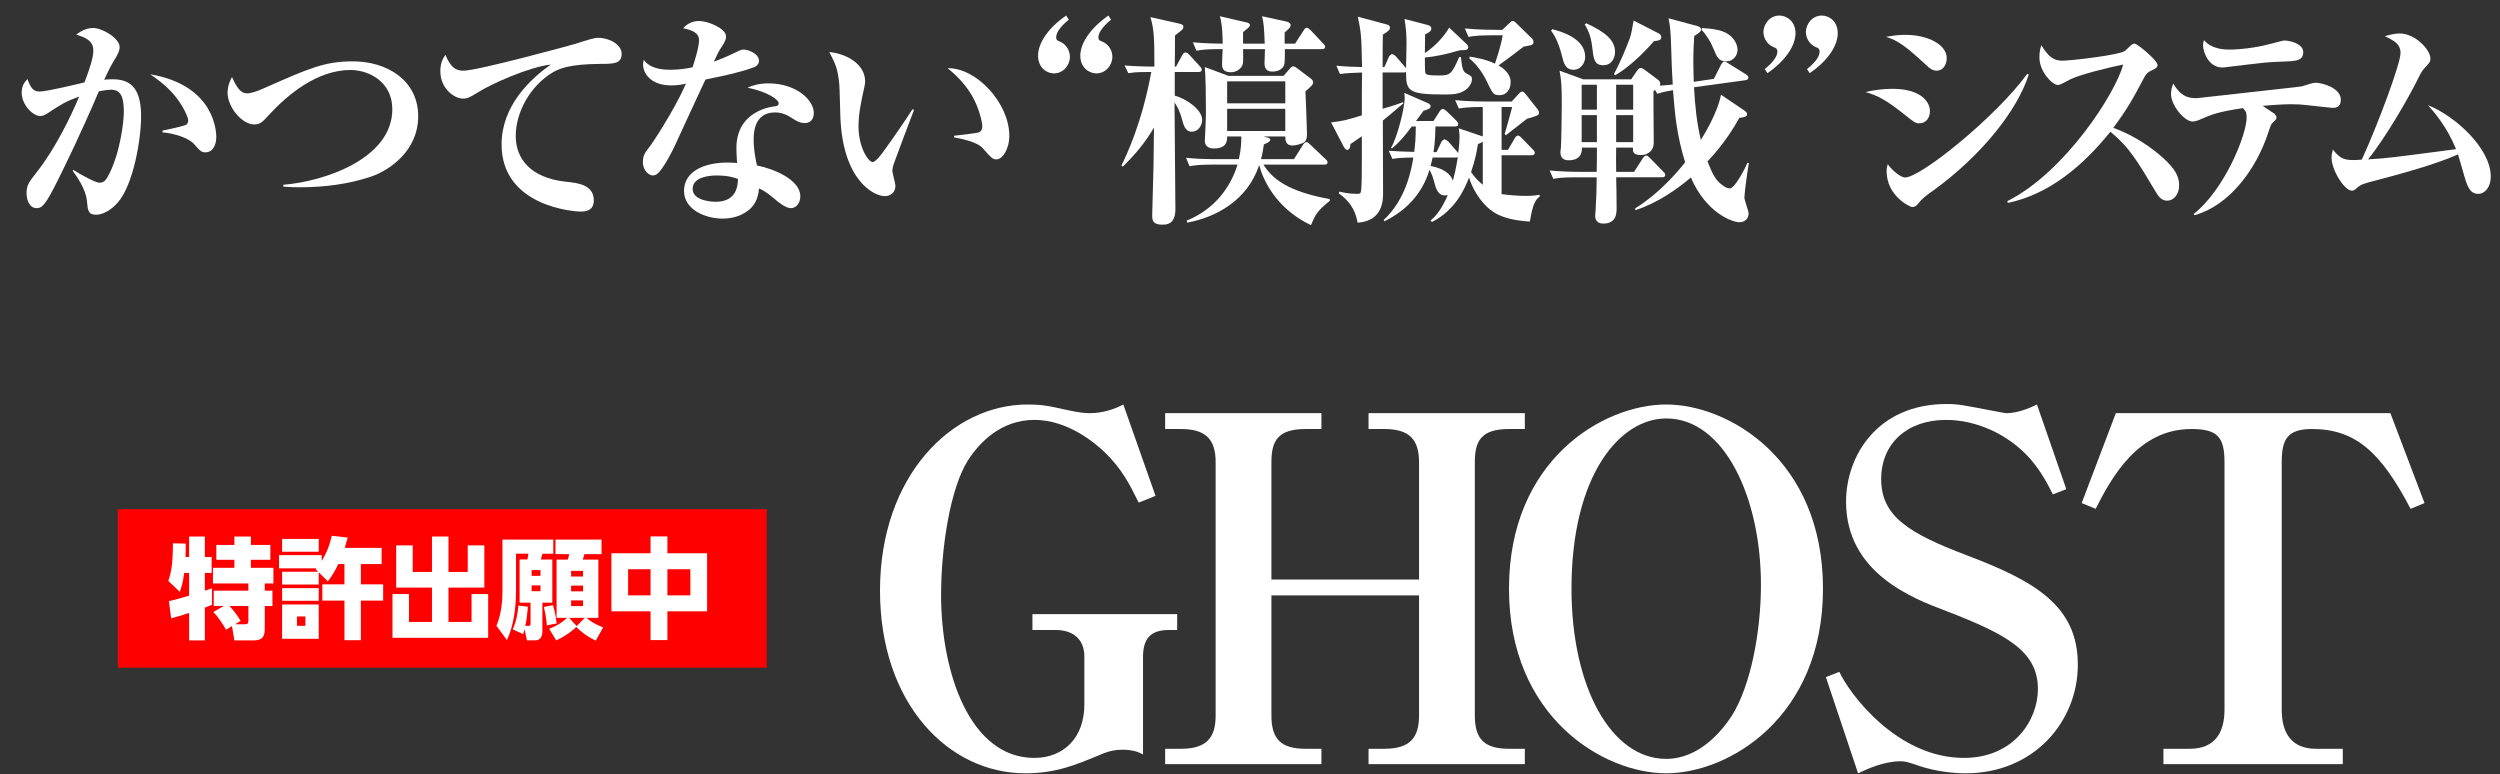<?xml version="1.0" encoding="utf-8"?>
<!-- Generator: Adobe Illustrator 16.2.1, SVG Export Plug-In . SVG Version: 6.00 Build 0)  -->
<!DOCTYPE svg PUBLIC "-//W3C//DTD SVG 1.1//EN" "http://www.w3.org/Graphics/SVG/1.1/DTD/svg11.dtd">
<svg version="1.1" id="レイヤー_1" xmlns="http://www.w3.org/2000/svg" xmlns:xlink="http://www.w3.org/1999/xlink" x="0px"
	 y="0px" width="339px" height="105px" viewBox="0 0 339 105" enable-background="new 0 0 339 105" xml:space="preserve">
<rect x="0" y="0" width="339" height="105" fill="#333333" stroke="none"/>
<g>
	<g>
		<path fill="#FFFFFF" d="M15.956,27.486c-0.93,1.046-2.039,1.63-2.909,1.63c-1.079,0-1.139-0.522-1.259-1.876
			c-0.15-1.6-1.379-3.322-1.919-4.061l0.06-0.153c0.87,0.584,3.028,1.753,3.538,1.753c0.45,0,0.78-0.185,1.08-0.708
			c1.769-3.076,2.248-7.721,2.248-8.89c0-2.245-0.51-3.015-1.769-3.015c-0.18,0-0.689,0.031-1.619,0.215
			c-2.398,5.63-4.558,10.029-5.457,11.844c-1.829,3.691-2.249,3.999-2.998,3.999c-0.96,0-1.35-1.138-1.35-1.999
			c0-1.107,0.27-1.477,1.439-2.953c2.429-3.107,4.527-7.353,5.696-10.183c-1.919,0.708-2.458,1.077-4.197,2.215
			c-0.33,0.216-0.66,0.431-1.079,0.431c-1.02,0-2.52-1.538-2.52-3.168c0-0.984,0.42-1.446,0.78-1.846
			c0.51,1.445,0.959,1.691,1.679,1.691c0.989,0,5.217-1.046,6.057-1.23c0.75-1.969,1.199-3.384,1.199-4.338
			c0-1.354-1.109-1.753-2.309-2.152c0.66-0.523,1.439-0.893,2.279-0.893c1.289,0,3.598,1.415,3.598,2.584
			c0,0.492-0.24,1.016-0.81,1.907c-0.39,0.646-0.75,1.354-1.289,2.522c0.239-0.031,0.629-0.062,1.169-0.062
			c2.698,0,3.838,1.569,3.838,5.045C19.133,18.812,18.114,25.025,15.956,27.486z M27.859,20.657c-0.54,0-0.72-0.185-1.529-1.107
			c-0.72-0.83-2.698-1.477-4.288-1.6v-0.246c0.6-0.123,3.028-0.615,3.269-0.83c0.149-0.123,0.21-0.4,0.21-0.555
			c0-0.43-0.75-2.122-2.009-3.568c-1.08-1.23-2.279-2.092-3.148-2.676c8.965,1.508,8.965,8.09,8.965,8.521
			C29.328,19.519,28.938,20.657,27.859,20.657z"/>
		<path fill="#FFFFFF" d="M50.32,23.948c-3.118,1.047-6.416,1.446-9.685,1.446c-0.329,0-1.199,0-2.219-0.093v-0.246
			c5.697-0.461,14.782-3.599,14.782-10.243c0-3.753-3.208-5.321-5.667-5.321c-4.497,0-8.485,3.291-11.094,6.121
			c-0.81,0.893-1.14,1.262-1.949,1.262c-1.679,0-3.628-2.338-3.628-4.307c0-0.954,0.39-1.754,0.6-2.123
			c0.569,1.262,1.109,2.215,2.039,2.215c0.569,0,1.439-0.308,2.249-0.677c6.146-2.707,8.215-3.661,12.113-3.661
			c4.558,0,8.845,2.523,8.845,7.445C56.707,20.503,52.749,23.118,50.32,23.948z"/>
		<path fill="#FFFFFF" d="M62.856,9.583c1.949,0,14.842-3.537,15.142-3.63c1.829-0.585,2.609-0.831,3.089-0.831
			c1.499,0,3.208,0.893,3.208,2.185c0,1.323-1.049,1.354-2.788,1.354c-4.348,0.03-5.697,0.646-6.627,1.2
			c-3.028,1.846-4.947,5.383-4.947,8.582c0,3.138,2.069,5.66,6.687,6.184c1.799,0.184,3.898,0.43,3.898,2.553
			c0,1.508-1.29,1.508-1.859,1.508s-10.645-0.585-10.645-9.105c0-5.23,3.898-8.891,6.687-10.828
			c-2.938,0.307-8.125,2.645-9.864,3.752c-1.109,0.678-1.409,0.861-2.069,0.861c-1.169,0-3.058-1.354-3.058-3.722
			c0-1.2,0.419-1.815,0.689-2.215C61.177,9.337,61.957,9.583,62.856,9.583z"/>
		<path fill="#FFFFFF" d="M102.228,9.122c-1.829,0.676-3.688,1.076-6.566,1.66c-0.24,0.523-2.849,6.092-3.748,8.091
			c-0.84,1.938-2.129,4.214-2.788,4.706c-0.21,0.154-0.45,0.216-0.6,0.216c-0.45,0-1.35-0.554-1.35-1.846
			c0-0.923,0.359-1.354,0.989-2.153c0.18-0.215,3.208-4.707,4.857-8.459c-0.359,0.092-1.05,0.246-1.979,0.246
			c-2.999,0-3.838-1.846-3.838-2.77c0-0.276,0.029-0.43,0.09-0.707c0.869,1.262,2.639,1.354,3.628,1.354s2.039-0.123,2.998-0.338
			c0.18-0.615,0.869-2.646,0.869-3.661c0-0.615-0.27-1.261-2.158-1.63c0.3-0.339,0.989-0.984,2.158-0.984
			c1.229,0,3.658,1.015,3.658,2.092c0,0.492-0.18,0.769-0.629,1.477c-0.391,0.584-0.45,0.738-1.02,1.938
			c0.81-0.277,1.679-0.646,2.248-0.923c1.29-0.615,1.439-0.708,1.8-0.708c0.6,0,2.068,0.555,2.068,1.508
			C102.917,8.722,102.558,8.999,102.228,9.122z M109.963,16.382c-0.18,0.184-0.479,0.307-0.839,0.307
			c-0.63,0-1.109-0.276-1.59-0.584c-0.659-0.431-1.379-0.861-2.429-0.861c-2.908,0-2.908,2.922-2.908,3.66
			c0,1.508,0.27,2.738,0.45,3.538c2.129,0.399,5.877,1.876,5.877,4.184c0,0.8-0.48,1.6-1.29,1.6c-0.72,0-1.799-0.892-2.278-1.323
			c-1.109-0.922-1.499-1.107-2.039-1.354c-0.06,0.615-0.18,1.969-1.379,2.923c-1.26,1.046-2.818,1.169-3.568,1.169
			c-2.249,0-5.217-1.169-5.217-3.753s2.608-3.845,5.906-3.845c0.57,0,0.93,0.03,1.289,0.061c-0.06-0.984-0.09-1.322-0.09-2.029
			c0-5.168,4.978-5.63,5.218-5.66c0.27-0.031,0.51-0.093,0.51-0.432c0-0.461-1.47-1.537-4.229-2.092
			c0.57-0.246,1.439-0.584,2.849-0.584c3.778,0,6.146,2.276,6.146,3.999C110.353,15.428,110.353,16.013,109.963,16.382z
			 M97.13,23.795c-0.629,0-3.208,0.093-3.208,1.815c0,1.753,3.028,1.753,3.118,1.753c2.938,0,2.999-2.308,3.028-3.106
			C99.41,24.041,98.72,23.795,97.13,23.795z"/>
		<path fill="#FFFFFF" d="M121.18,22.257c-0.119,0.431-0.18,0.677-0.18,0.861c0,0.338,0.42,1.784,0.42,2.061
			c0,0.861-0.6,1.416-1.439,1.416c-1.469,0-5.696-2.092-6.026-10.736c-0.03-0.707-0.09-3.814-0.149-4.461
			c-0.21-2.152-0.54-2.768-1.35-4.337c2.129,0.185,4.857,1.507,4.857,3.999c0,0.338-0.09,0.615-0.15,0.953
			c-0.42,1.877-0.749,3.508-0.749,5.107c0,2.891,1.349,4.859,1.919,4.859c0.39,0,1.139-0.984,1.559-1.568
			c1.02-1.385,3.269-4.676,3.838-5.599l0.21,0.093C123.7,15.489,121.21,22.134,121.18,22.257z M135.123,21.61
			c-0.51,0-0.659-0.153-1.889-1.537c-0.779-0.893-3.208-1.323-3.868-1.446v-0.216c0.24-0.03,3.028-0.338,3.358-0.461
			c0.18-0.062,0.479-0.277,0.479-0.83c0-0.523-0.419-2.461-1.438-4.215c-1.02-1.723-2.399-2.953-3.269-3.66
			c3.928-0.062,8.365,4.736,8.365,9.166C136.862,20.227,135.932,21.61,135.123,21.61z"/>
		<path fill="#FFFFFF" d="M142.92,9.952c-0.989,0-2.159-0.77-2.159-2.399c0-1.692,1.35-3.753,3.809-5.444l0.359,0.553
			c-1.35,1.107-1.709,1.877-1.709,2.4c0,0.399,0.21,0.461,0.45,0.553c0.809,0.309,1.409,1.139,1.409,2.092
			C145.08,8.845,144.179,9.952,142.92,9.952z M148.677,9.952c-0.989,0-2.188-0.77-2.188-2.399c0-1.692,1.379-3.753,3.808-5.444
			l0.359,0.553c-1.319,1.107-1.709,1.877-1.709,2.4c0,0.399,0.21,0.461,0.45,0.553c0.84,0.309,1.439,1.139,1.439,2.092
			C150.836,8.845,149.936,9.952,148.677,9.952z"/>
		<path fill="#FFFFFF" d="M161.604,17.858c-0.869,0-1.109-0.861-1.319-1.662c-0.33-1.261-0.75-1.906-1.02-2.307
			c0,2.276,0.12,12.428,0.12,14.488c0,1.323-0.479,2.092-1.709,2.092c-1.319,0-1.439-0.522-1.439-1.261
			c0-0.276,0.15-5.66,0.18-6.737c0-0.799,0.061-4.43,0.061-5.168c-1.14,1.969-2.608,3.723-4.228,5.291l-0.181-0.153
			c0.69-1.415,2.759-5.69,4.048-12.674h-0.749c-1.38,0-1.919,0.093-2.369,0.153l-0.51-1.045c1.499,0.123,3.059,0.153,3.418,0.153
			h0.63c0-3.999-0.06-5.075-0.54-6.706l3.838,0.861c0.54,0.123,0.63,0.246,0.63,0.461c0,0.369-0.3,0.492-1.139,1.17
			c0,0.799,0,3.383-0.03,4.214h0.18l0.779-1.446c0.12-0.215,0.24-0.461,0.48-0.461c0.239,0,0.39,0.154,0.539,0.308l1.409,1.538
			c0.12,0.123,0.271,0.308,0.271,0.461c0,0.309-0.271,0.339-0.45,0.339h-3.208v3.199c1.499,0.399,3.718,1.876,3.718,3.292
			C163.013,17.058,162.444,17.858,161.604,17.858z M177.765,30.532c-4.978-2.369-6.626-6.553-7.017-8.152
			c-1.619,4.86-5.906,7.075-9.744,7.813l-0.09-0.276c3.928-1.6,5.996-4.676,6.896-7.599h-3.269c-2.069,0-2.639,0.123-3.238,0.216
			l-0.479-1.139c1.409,0.154,2.848,0.185,4.258,0.185h2.908c0.329-1.477,0.329-2.338,0.329-3.076h-1.919
			c0,0.615-0.029,1.63-1.828,1.63c-0.69,0-1.2-0.338-1.2-1.045c0-0.277,0.091-1.569,0.091-1.846c0.06-1.17,0.06-1.938,0.06-2.431
			c0-1.569-0.03-4.245-0.15-5.722l3.209,1.199h7.466l0.749-0.861c0.15-0.153,0.3-0.43,0.57-0.43c0.21,0,0.359,0.123,0.629,0.338
			l1.68,1.262c0.12,0.092,0.39,0.276,0.39,0.584c0,0.246-0.18,0.461-1.05,1.199c0.03,0.585,0.21,5.076,0.21,5.723
			c0,0.399-0.029,0.892-0.329,1.138c-0.3,0.276-1.29,0.492-1.619,0.492c-0.96,0-0.99-0.738-0.99-1.23h-2.938l0.63,0.185
			c0.09,0.031,0.271,0.092,0.271,0.277c0,0.184-0.21,0.338-0.87,0.615c-0.09,0.646-0.18,1.23-0.39,1.999h4.468l1.229-1.938
			c0.06-0.123,0.239-0.369,0.449-0.369c0.18,0,0.36,0.154,0.54,0.339l2.039,1.938c0.18,0.153,0.3,0.276,0.3,0.461
			c0,0.308-0.3,0.308-0.45,0.308h-8.245c1.169,1.876,3.208,3.63,8.995,4.676v0.246C178.575,28.594,178.305,29.239,177.765,30.532z
			 M179.234,6.661h-5.007c0,0.553,0.03,1.876-0.12,2.215c-0.149,0.338-0.6,0.83-1.559,0.83c-0.51,0-1.08-0.154-1.08-1.107
			c0-0.308,0.061-1.661,0.061-1.938h-2.969c0.03,1.723,0.03,1.938-0.12,2.245c-0.27,0.522-0.839,0.892-1.559,0.892
			c-1.17,0-1.17-0.769-1.17-1.138c0-0.339,0.061-1.723,0.09-1.999c-1.858,0-2.578,0.03-3.567,0.215l-0.479-1.139
			c1.679,0.154,3.478,0.186,4.047,0.186c-0.029-1.2-0.06-2.646-0.39-3.723l3.568,0.83c0.149,0.031,0.51,0.093,0.51,0.4
			c0,0.185-0.3,0.431-0.93,0.923v1.569h2.938c-0.09-2.369-0.15-2.8-0.359-3.723l3.088,0.677c0.33,0.062,0.779,0.185,0.779,0.522
			c0,0.277-0.09,0.369-0.81,1.016v1.508h1.409l1.14-1.754c0.09-0.154,0.24-0.4,0.45-0.4c0.18,0,0.359,0.154,0.539,0.339l1.649,1.753
			c0.18,0.186,0.3,0.309,0.3,0.462C179.684,6.63,179.444,6.661,179.234,6.661z M174.287,11.028h-7.886v2.984h7.886V11.028z
			 M174.287,14.751h-7.886v3.015h7.886V14.751z"/>
		<path fill="#FFFFFF" d="M198.756,12.167c-0.779,0.615-1.829,0.646-2.968,0.646c-4.888,0-5.128-0.492-5.128-3.076
			c-0.09,0.092-0.21,0.092-0.359,0.092h-2.818v4.922c1.709-0.492,2.158-0.677,2.758-0.893l0.061,0.154
			c-1.379,1.169-2.069,1.754-2.789,2.338c0,0.953,0.03,9.26,0.03,9.875c0,0.83,0,3.752-3.448,3.968
			c-0.21-1.015-0.539-2.522-2.548-3.968l0.06-0.246c0.54,0.123,1.289,0.307,2.398,0.307c0.3,0,0.45-0.03,0.51-0.215
			c0.15-0.4,0.15-2.799,0.15-4.245v-3.353c-0.6,0.43-0.899,0.615-1.56,1.076c0.03,0.246-0.06,0.77-0.42,0.77
			c-0.239,0-0.42-0.339-0.51-0.492l-1.679-3.23c1.709-0.215,1.949-0.277,4.168-0.953c0-0.924,0-4.984,0.029-5.814
			c-1.319,0.062-2.129,0.062-2.998,0.215l-0.479-1.138c1.289,0.123,2.129,0.153,3.478,0.185c-0.09-4.461-0.119-4.521-0.569-6.829
			l3.897,1.046c0.24,0.062,0.45,0.185,0.45,0.369c0,0.4-0.09,0.461-0.96,1.016c-0.029,0.215-0.029,3.599-0.029,4.398h0.239
			l0.6-1.354c0.061-0.154,0.24-0.4,0.45-0.4c0.18,0,0.479,0.277,0.51,0.309l1.199,1.384c0.03,0.03,0.15,0.185,0.18,0.216
			c0-0.555,0.061-2.984,0.061-3.477c0-1.076-0.09-2.153-0.271-3.199l3.089,0.8c0.42,0.123,0.539,0.246,0.539,0.492
			c0,0.369-0.239,0.492-0.839,0.8c0,0.461,0,0.677-0.03,2.522c0.09-0.03,2.099-1.354,3.298-3.445l2.339,2.215
			c0.21,0.185,0.24,0.339,0.24,0.431c0,0.308-0.24,0.4-0.45,0.4c-0.419,0-0.629,0-1.139,0.153c-1.14,0.369-3.118,0.769-4.288,0.861
			c0,0.216,0,1.907,0.06,2.062c0.12,0.307,0.45,0.369,1.77,0.369c1.529,0,1.769-0.031,2.818-2.492h0.24
			c0.149,1.292,0.21,1.907,0.689,2.184c0.72,0.4,0.81,0.432,0.81,0.831C199.596,11.183,199.296,11.767,198.756,12.167z
			 M207.452,30.04c-1.649-0.093-3.598-0.4-4.947-1.293c-1.109-0.707-2.639-2.461-3.298-4.676c-0.57,1.446-1.829,4.43-5.037,6.029
			l-0.21-0.184c0.479-0.4,1.349-1.139,2.368-3.477c-0.09,0.031-0.21,0.062-0.39,0.062c-0.989,0-1.259-1.015-1.499-1.969
			c-0.03-0.123-0.27-0.954-0.6-1.507c-1.02,3.383-3.298,5.598-6.117,6.982l-0.09-0.185c3.028-2.8,3.748-6.829,4.019-8.46
			c-1.529,0-2.249,0.093-2.849,0.186l-0.48-1.107c1.229,0.092,2.1,0.123,3.448,0.153c0.12-0.954,0.21-1.938,0.21-3.445h-0.539
			c-0.96,1.261-1.59,2.062-2.699,2.983l-0.12-0.092c0.87-1.445,1.859-5.445,1.859-6.799c0-0.246-0.03-0.399-0.06-0.646l3.118,1.354
			c0.21,0.093,0.449,0.216,0.449,0.431c0,0.338-0.21,0.4-0.959,0.646c-0.39,0.522-0.6,0.799-1.02,1.384h2.369l0.809-1.261
			c0.21-0.339,0.36-0.369,0.45-0.369c0.21,0,0.51,0.276,0.54,0.307l1.289,1.262c0.149,0.154,0.27,0.308,0.27,0.461
			c0,0.309-0.239,0.339-0.449,0.339h-2.639c-0.03,1.969-0.18,2.923-0.27,3.476h0.419l0.63-1.322c0.061-0.154,0.27-0.4,0.45-0.4
			c0.119,0,0.419,0.186,0.539,0.309l1.14,1.322c0.06,0.062,0.12,0.154,0.18,0.215c0.12-0.892,0.18-1.691,0.18-2.152
			c0-0.492-0.06-0.861-0.119-1.2l3.268,1.107v-3.999c-2.039,0-2.698,0.123-3.238,0.215l-0.51-1.138
			c1.829,0.185,3.958,0.185,4.288,0.185h3.388l0.9-0.984c0.06-0.062,0.3-0.369,0.509-0.369c0.21,0,0.42,0.277,0.54,0.431
			l1.529,1.938c0.12,0.153,0.21,0.276,0.21,0.492c0,0.369-0.15,0.399-1.619,0.83c-0.45,0.338-2.459,1.938-2.879,2.246l-0.149-0.216
			c0.27-0.831,0.84-2.953,1.02-3.63h-1.439v5.814h0.869l0.9-1.539c0.029-0.061,0.209-0.399,0.449-0.399
			c0.21,0,0.42,0.246,0.54,0.369l1.469,1.507c0.15,0.154,0.271,0.277,0.271,0.462c0,0.276-0.24,0.339-0.45,0.339h-4.048v5.26
			c0.93,0.154,2.429,0.246,3.269,0.246c1.049,0,1.319-0.062,1.858-0.154l0.061,0.216C208.321,27.024,207.872,27.394,207.452,30.04z
			 M197.377,21.364h-3.118c-0.061,0.216-0.09,0.492-0.271,1.139c2.429,0.492,2.849,1.538,3.028,2c0.21-0.861,0.45-1.754,0.66-3.199
			C197.587,21.334,197.527,21.364,197.377,21.364z M206.612,6.322c-1.679,1.292-1.858,1.415-3.418,2.554
			c0.39,0.215,1.649,0.953,1.649,2.275c0,0.861-0.479,1.754-1.499,1.754c-0.81,0-0.93-0.215-1.529-1.445
			c-0.36-0.801-1.199-2.461-2.579-3.538l0.061-0.246c0.6,0.093,2.158,0.339,3.418,0.954c0.06-0.186,0.84-2.431,1.05-3.846h-1.409
			c-1.829,0-2.489,0.092-3.238,0.215l-0.48-1.138c1.829,0.185,3.928,0.185,4.258,0.185h0.81l0.96-0.893
			c0.18-0.184,0.27-0.307,0.449-0.307s0.3,0.092,0.6,0.399l1.949,1.907c0.18,0.154,0.27,0.308,0.27,0.523
			C207.931,6.076,207.841,6.106,206.612,6.322z M201.065,19.212c-0.239,0.153-0.329,0.184-0.659,0.338
			c-0.15,0.893-0.33,2.061-0.93,3.783c0.479,0.708,0.96,1.2,1.589,1.723V19.212z"/>
		<path fill="#FFFFFF" d="M236.54,26.81c0,0.308,0.569,1.784,0.569,2.123c0,0.646-0.419,1.199-1.259,1.199
			c-0.899,0-4.468-1.199-6.566-6.061c-1.679,1.416-4.378,3.415-7.526,4.43l-0.029-0.246c1.02-0.646,3.688-2.368,6.776-6.244
			c-1.17-3.814-1.38-6.521-1.649-9.782c-0.899,0.153-1.379,0.246-2.129,0.492l-0.3-0.522l-0.21,0.153
			c-0.03,1.015,0.03,5.876,0.03,6.983c0,1.23-0.96,1.691-1.739,1.691c-1.169,0-1.109-0.615-1.079-1.016h-2.279
			c0,0.77-0.029,1.662,0,3.292h2.429l1.17-1.815c0.119-0.184,0.3-0.399,0.449-0.399c0.21,0,0.36,0.153,0.54,0.339l1.769,1.814
			c0.181,0.185,0.3,0.277,0.3,0.461c0,0.339-0.329,0.339-0.479,0.339h-6.177c0.03,0.522,0.061,3.046,0.061,4.122
			c0,0.707,0,2.153-1.799,2.153c-0.81,0-1.11-0.462-1.11-1.077c0-0.153,0.061-0.553,0.061-0.738c0.09-1.322,0.149-3.229,0.149-4.46
			h-2.638c-2.1,0-2.669,0.093-3.238,0.216l-0.51-1.139c1.438,0.123,2.848,0.185,4.287,0.185h2.099c0.03-0.492,0.03-2.953,0.03-3.292
			h-2.039c0.061,1.508-1.079,1.723-1.769,1.723c-0.24,0-1.14,0-1.14-1.076c0-0.185,0.03-0.431,0.06-0.554
			c0.061-0.522,0.12-4.983,0.12-5.999c0-2.584-0.06-3.168-0.3-4.521l3.209,1.169h6.506l0.779-1.138c0.15-0.216,0.3-0.4,0.51-0.4
			c0.181,0,0.36,0.123,0.57,0.277l1.738,1.291c0.15,0.123,0.45,0.339,0.301,0.831c0.39-0.03,1.259-0.093,1.738-0.153
			c-0.12-1.785-0.18-3.784-0.239-5.691c-0.061-1.445-0.09-2.03-0.33-3.291l3.868,1.045c0.359,0.093,0.539,0.277,0.539,0.462
			c0,0.216-0.149,0.431-0.93,0.892c-0.06,1.016-0.119,2-0.119,3.6c0,1.262,0.06,2.123,0.06,2.615l2.729-0.4l0.96-1.907
			c0.119-0.216,0.27-0.431,0.449-0.431c0.15,0,0.21,0.031,0.569,0.246l2.31,1.445c0.149,0.093,0.39,0.246,0.39,0.462
			c0,0.276-0.21,0.339-0.42,0.369l-6.956,0.954c0.149,2.521,0.359,4.768,0.93,7.137c0.329-0.523,2.248-3.568,2.729-6.122
			l3.147,2.122c0.21,0.154,0.391,0.277,0.391,0.523c0,0.338-0.36,0.4-1.05,0.492c-0.66,1.169-1.979,3.445-4.317,5.906
			c0.72,1.846,1.109,2.369,1.499,2.769c0.33,0.339,1.02,0.892,1.529,0.892c0.689,0,2.129-2.83,2.398-3.476l0.18,0.03
			C236.87,23.733,236.54,26.317,236.54,26.81z M213.392,9.46c-1.109,0-1.349-0.861-1.589-1.877c-0.54-2.152-1.169-2.983-1.469-3.414
			l0.149-0.215c1.02,0.276,4.468,1.168,4.468,3.752C214.952,8.567,214.322,9.46,213.392,9.46z M216.541,11.49h-2.068v3.384h2.068
			V11.49z M216.541,15.612h-2.068v3.66h2.068V15.612z M217.411,8.845c-1.229,0-1.319-0.861-1.5-2.399
			c-0.18-1.723-0.659-2.491-1.02-3.138l0.21-0.154C217.68,4.354,219,5.431,219,7.061C219,7.737,218.61,8.845,217.411,8.845z
			 M224.277,5.584c-1.619,1.876-3.629,3.691-5.248,4.614l-0.18-0.154c0.93-1.723,1.77-3.814,2.129-4.799
			c0.24-0.707,0.3-1.076,0.54-2.461l3.298,1.692c0.36,0.185,0.45,0.339,0.45,0.554C225.266,5.399,225.056,5.491,224.277,5.584z
			 M221.458,11.49h-2.309v3.384h2.309V11.49z M221.458,15.612h-2.309v3.66h2.309V15.612z M234.051,8.321
			c-1.02,0-1.26-0.646-1.709-1.723c-0.33-0.861-0.99-1.938-1.619-2.553l0.09-0.246c1.259,0.092,2.578,0.215,3.478,0.8
			c0.84,0.554,1.319,1.384,1.319,2.153C235.61,7.43,235.13,8.321,234.051,8.321z"/>
		<path fill="#FFFFFF" d="M239.662,9.921l-0.359-0.553c1.319-1.077,1.709-1.846,1.709-2.369c0-0.4-0.21-0.492-0.45-0.584
			c-0.839-0.309-1.438-1.139-1.438-2.062c0-1.138,0.899-2.245,2.158-2.245c0.989,0,2.189,0.769,2.189,2.398
			C243.47,6.199,242.09,8.261,239.662,9.921z M245.389,9.921l-0.36-0.553c1.35-1.077,1.709-1.846,1.709-2.369
			c0-0.4-0.21-0.492-0.449-0.584c-0.81-0.309-1.409-1.139-1.409-2.062c0-1.138,0.899-2.245,2.158-2.245
			c0.989,0,2.159,0.769,2.159,2.398C249.197,6.199,247.847,8.261,245.389,9.921z"/>
		<path fill="#FFFFFF" d="M260.231,16.72c-0.479,0-0.719-0.185-1.648-0.923c-2.969-2.399-4.078-2.86-5.637-3.322
			c1.049-0.216,2.188-0.431,3.657-0.431c3.838,0,5.098,1.754,5.098,3.015C261.701,15.858,261.281,16.72,260.231,16.72z M262.6,9.583
			c-0.569,0-0.96-0.338-1.35-0.707c-2.878-2.646-3.867-3.385-5.517-3.877c0.75-0.123,1.499-0.276,2.578-0.276
			c3.179,0,5.667,1.354,5.667,3.169C263.979,8.507,263.65,9.583,262.6,9.583z M262.331,25.702c-1.47,1.046-1.619,1.169-2.339,2.03
			c-0.061,0.093-0.3,0.339-0.689,0.339c-0.36,0-3.479-1.539-3.479-4.861c0-0.369,0.06-0.584,0.15-0.953
			c0.689,0.984,1.858,1.814,2.338,1.814c2.189,0,12.504-8.397,16.581-14.058l0.21,0.093
			C273.514,15.089,268.567,21.149,262.331,25.702z"/>
		<path fill="#FFFFFF" d="M293.845,27.21c-0.779,0-1.199-0.646-1.528-1.2c-2.609-4.368-3.599-6.029-6.147-8.151
			c-3.688,4.583-8.275,8.49-13.912,9.658l-0.06-0.246c7.796-3.906,14.662-14.611,15.711-18.518
			c-1.739,0.338-5.906,1.354-7.226,2.029c-1.26,0.678-1.409,0.738-1.649,0.738c-0.75,0-2.488-1.814-2.488-3.722
			c0-0.585,0.06-1.138,0.27-1.661c0.96,1.6,1.709,2.092,2.818,2.092c1.199,0,7.886-0.77,8.545-1.354c0.15-0.123,0.75-0.738,0.9-0.83
			c0.119-0.093,0.21-0.123,0.39-0.123c0.359,0,3.088,2.275,3.088,2.86c0,0.339-0.149,0.462-0.72,0.738
			c-0.569,0.246-0.749,0.399-1.049,0.923c-1.499,2.83-2.279,4.275-4.228,6.891c3.628,1.322,6.116,3.445,7.256,4.553
			c0.81,0.83,1.679,1.814,1.679,3.23C295.495,26.256,294.835,27.21,293.845,27.21z"/>
		<path fill="#FFFFFF" d="M316.276,14.628c-0.21,0-3.059-0.338-3.418-0.369c-0.75-0.092-1.379-0.123-2.069-0.123
			c-0.569,0-1.438,0-3.987,0.215c0.27,0.186,1.379,0.893,1.619,1.077c0.09,0.093,0.27,0.308,0.27,0.492
			c0,0.216-0.09,0.339-0.569,0.769c-0.15,0.154-0.27,0.432-0.51,1.17c-1.619,5.075-5.308,9.997-10.015,11.32l-0.149-0.154
			c4.138-3.23,7.195-10.674,7.195-13.104c0-0.738-0.149-0.892-0.51-1.261c-3.418,0.522-4.138,0.83-5.786,1.537
			c-0.42,0.186-0.689,0.277-1.08,0.277c-1.02,0-2.878-2.153-2.878-3.723c0-0.584,0.149-1.015,0.3-1.414
			c0.63,0.984,1.319,1.969,2.998,1.969h0.271c0.119,0,6.926-0.77,7.195-0.801c2.309-0.276,6.776-0.738,6.986-0.799
			c0.3-0.093,1.529-0.492,1.799-0.492c0.96,0,3.479,0.707,3.479,2.307C317.416,14.628,316.606,14.628,316.276,14.628z M309.56,8.353
			c-2.1,0.062-2.189,0.092-7.586,0.738c-0.15,0.031-0.39,0.062-0.63,0.062c-1.829,0-2.608-2.062-2.608-3.015
			c0-0.246,0.03-0.4,0.12-0.707c1.02,1.23,2.698,1.291,3.478,1.291c1.35,0,3.628-0.246,5.518-0.769
			c0.119-0.03,1.769-0.462,1.828-0.462c0.9,0,2.639,0.462,2.639,1.569C312.318,8.261,311.298,8.291,309.56,8.353z"/>
		<path fill="#FFFFFF" d="M336.038,26.286c-1.079,0-1.439-0.953-1.829-2.245c-0.149-0.492-0.749-2.646-0.899-3.106
			c-3.028,1.354-7.735,2.645-12.083,3.783c-0.869,0.246-1.14,0.338-1.589,0.738c-0.33,0.308-0.48,0.4-0.72,0.4
			c-1.02,0-2.759-2.8-2.759-4.461c0-0.369,0.06-0.677,0.18-1.107c0.84,1.016,1.319,1.415,2.699,1.415c0.359,0,0.629,0,1.229-0.062
			c2.279-5.014,5.247-13.043,5.247-14.458c0-1.107-0.689-1.6-2.128-2.276c0.539-0.154,1.289-0.369,1.979-0.369
			c2.188,0,4.197,2.246,4.197,3.384c0,0.462-0.06,0.522-0.749,1.261c-0.39,0.4-0.57,0.77-0.989,1.6
			c-1.109,2.277-4.318,7.875-6.717,10.828c2.669-0.153,3.238-0.246,11.934-1.384c-1.26-3.106-2.998-5.045-3.808-5.968
			c3.688,1.477,8.515,5.845,8.515,9.689C337.747,25.333,336.998,26.286,336.038,26.286z"/>
	</g>
	<g>
		<rect x="15.984" y="69.049" fill="#FF0000" width="87.983" height="21.486"/>
		<g>
			<path fill="#FFFFFF" d="M22.898,81.503c0.728-0.134,2.151-0.549,2.744-0.728V77.69h-0.667c-0.163,1.424-0.445,2.15-0.608,2.552
				l-1.543-1.469c0.416-1.275,0.608-2.255,0.623-5.103l1.735,0.045c0,0.608,0,1.231-0.029,1.81h0.489v-2.773h2.136v2.773h0.92v2.165
				h-0.92v2.403c0.148-0.045,0.875-0.282,0.964-0.312v2.225c-0.207,0.089-0.326,0.148-0.964,0.386v4.449h-2.136v-3.723
				c-0.683,0.223-1.854,0.593-2.433,0.727L22.898,81.503z M30.344,82.17h-1.365v-2.076h4.702v-0.979h-4.806v-2.121h2.907v-1.082
				h-2.447v-2.018h2.447v-1.142h2.239v1.142h2.64v2.018h-2.64v1.082h3.056v2.121h-1.172v0.979h1.038v2.076h-1.038v2.862
				c0,1.023-0.06,1.81-1.558,1.81h-2.565l-0.326-1.943l-0.816,0.49c-0.296-0.608-1.127-1.824-1.72-2.403L30.344,82.17z
				 M31.872,84.646h1.379c0.431,0,0.431-0.267,0.431-0.549V82.17h-2.566c0.608,0.652,1.068,1.261,1.513,2.032L31.872,84.646z"/>
			<path fill="#FFFFFF" d="M47.151,72.9c-0.207,0.756-0.281,0.979-0.415,1.394h5.014v2.195h-2.818v2.744h3.025v2.21h-3.025v5.369
				h-2.225v-5.369H43.71v-2.21h2.996v-2.744h-0.831c-0.607,1.246-0.979,1.765-1.424,2.344l-1.23-1.231v1.661h-4.969v-1.735h4.895
				l-0.342-0.341c0.06-0.06,0.06-0.074,0.104-0.119h-5.072v-1.794h5.784v0.801c0.46-0.741,1.009-1.81,1.364-3.426L47.151,72.9z
				 M43.221,73.078v1.735h-4.969v-1.735H43.221z M43.221,79.752v1.721h-4.969v-1.721H43.221z M43.221,81.962v4.657h-4.969v-4.657
				H43.221z M41.412,83.594h-1.143v1.261h1.143V83.594z"/>
			<path fill="#FFFFFF" d="M55.964,73.953v3.604h2.61v-4.806h2.24v4.806h2.61v-3.604h2.254v5.725h-4.864v4.657h3.129v-3.781h2.255
				v5.932H53.221v-5.932h2.239v3.781h3.114v-4.657h-4.85v-5.725H55.964z"/>
			<path fill="#FFFFFF" d="M71.585,82.273c-0.074,0.89-0.148,1.632-0.355,2.596h0.4c0.267,0,0.312-0.074,0.312-0.326v-2.818h-1.483
				v-5.858h1.053c0.06-0.252,0.104-0.549,0.134-0.786h-1.676v5.043c0,2.462-0.356,4.791-1.231,6.674l-1.424-1.942
				c0.638-1.513,0.816-3.159,0.816-4.806v-6.882h6.896v1.913h-1.469c-0.029,0.134-0.192,0.712-0.223,0.786h1.558v5.858h-1.35v3.931
				c0,0.489-0.178,1.172-0.935,1.172h-1.156l-0.327-1.498c-0.044,0.163-0.074,0.281-0.192,0.652l-1.409-0.638
				c0.431-0.979,0.638-1.81,0.771-3.233L71.585,82.273z M72.09,77.305v0.786h1.201v-0.786H72.09z M72.09,79.382v0.786h1.201v-0.786
				H72.09z M74.982,82.051c0.326,1.023,0.46,2.136,0.505,2.492l-1.335,0.252c-0.06-0.993-0.268-1.898-0.4-2.491L74.982,82.051z
				 M74.463,85.255c1.142-0.415,1.987-1.023,2.432-1.469h-1.424v-7.905h1.514c0.104-0.281,0.147-0.459,0.192-0.741h-1.854v-1.973
				h6.244v1.973h-2.313c-0.118,0.386-0.134,0.43-0.223,0.741h2.106v7.905h-1.602c0.444,0.4,1.156,0.875,2.254,1.291l-1.008,1.794
				c-1.32-0.638-2.151-1.35-2.641-1.854c-0.815,0.801-1.839,1.424-2.714,1.824L74.463,85.255z M78.201,84.898l1.083-1.112h-2.106
				L78.201,84.898z M77.444,77.409v0.771h1.617v-0.771H77.444z M77.444,79.411v0.771h1.617v-0.771H77.444z M77.444,81.413v0.771
				h1.617v-0.771H77.444z"/>
			<path fill="#FFFFFF" d="M88.215,75.021v-2.284H90.5v2.284h5.384v7.875H90.5v3.9h-2.284v-3.9h-5.31v-7.875H88.215z M88.215,77.187
				h-3.041v3.545h3.041V77.187z M93.614,77.187H90.5v3.545h3.114V77.187z"/>
		</g>
	</g>
	<g>
		<path fill="#FFFFFF" d="M158.45,85.429c-2.543,0-3.456,1.305-3.456,3.651v13.236c-1.043-0.652-2.412-0.652-2.804-0.652
			c-1.499,0-2.478,0.456-2.934,0.652c-3.325,1.369-5.999,2.543-10.236,2.543c-10.367,0-19.691-9.39-19.691-24.776
			c0-15.519,9.716-25.233,20.018-25.233c1.564,0,2.738,0.131,4.89,0.652c2.347,0.521,2.999,0.521,3.586,0.521
			c0.782,0,2.543-0.13,4.499-1.174l4.368,12.389l-2.282,0.913c-1.238-2.479-2.217-4.499-4.629-6.847
			c-1.174-1.108-4.89-4.368-9.52-4.368c-4.563,0-7.498,3.13-8.997,5.477c-2.413,3.782-3.651,11.866-3.651,18.256
			c0,10.563,3.912,22.104,12.648,22.104c3.912,0,6.781-2.673,6.781-7.237v-6.521c0-2.347-1.565-3.586-3.847-3.586h-3.195v-2.151
			h19.626v2.151H158.45z"/>
		<path fill="#FFFFFF" d="M185.576,103.62v-2.086h2.151c3.456,0,4.695-1.5,4.695-4.499V80.734h-20.018v16.301
			c0,3.194,1.305,4.499,4.63,4.499h2.151v2.086h-21.19v-2.086h2.152c3.455,0,4.694-1.5,4.694-4.499V62.674
			c0-3.064-1.305-4.499-4.694-4.499h-2.152v-2.151h21.19v2.151h-2.151c-3.782,0-4.63,1.631-4.63,4.499v15.909h20.018V62.674
			c0-3.064-1.305-4.499-4.695-4.499h-2.151v-2.151h21.19v2.151h-2.151c-3.782,0-4.63,1.631-4.63,4.499v34.361
			c0,3.194,1.305,4.499,4.63,4.499h2.151v2.086H185.576z"/>
		<path fill="#FFFFFF" d="M225.939,104.859c-8.541,0-21.32-7.629-21.32-25.037c0-17.475,12.779-24.973,21.32-24.973
			c8.411,0,21.256,7.434,21.256,24.973C247.195,97.296,234.415,104.859,225.939,104.859z M225.939,56.741
			c-6.26,0-12.845,7.628-12.845,23.081c0,13.301,5.347,23.081,12.845,23.081c4.434,0,7.498-3.717,8.867-5.804
			c2.608-4.107,3.978-11.475,3.978-17.8C238.784,67.499,233.829,56.741,225.939,56.741z"/>
		<path fill="#FFFFFF" d="M266.562,104.859c-1.5,0-3.847-0.196-6.26-0.979c-1.695-0.587-1.956-0.652-2.607-0.652
			c-2.217,0-4.499,1.044-5.738,1.631l-4.368-13.041l1.825-0.717c1.305,2.869,7.759,11.671,16.888,11.671
			c6.846,0,10.041-5.216,10.041-9.323c0-5.151-4.238-7.434-12.519-10.628c-4.499-1.695-13.497-5.151-13.497-14.801
			c0-6.194,4.238-13.235,13.627-13.235c1.63,0,2.087,0.13,6.585,0.978c1.108,0.195,1.239,0.261,1.631,0.261
			c0.521,0,1.956-0.13,4.042-1.174l3.978,11.476l-1.826,0.717c-0.587-1.173-1.435-2.934-3.064-4.824
			c-2.999-3.391-7.367-5.281-11.41-5.281c-5.281,0-8.802,3.194-8.802,8.02c0,5.086,3.781,7.367,11.671,10.367
			c9.324,3.521,14.996,6.911,14.996,14.801C281.753,97.883,275.755,104.859,266.562,104.859z"/>
		<path fill="#FFFFFF" d="M326.875,68.998c-3.978-7.628-7.434-10.823-13.366-10.823c-3.325,0-4.107,1.369-4.107,4.499v33.578
			c0,3.195,1.369,5.282,4.629,5.282h3.651v2.086h-24.32v-2.086h3.586c3.456,0,4.694-2.282,4.694-5.282V62.674
			c0-3.455-0.978-4.499-4.498-4.499c-7.237,0-10.823,6.586-12.976,10.823l-1.891-0.782l4.629-12.192h37.23l4.629,12.192
			L326.875,68.998z"/>
	</g>
</g>
</svg>
